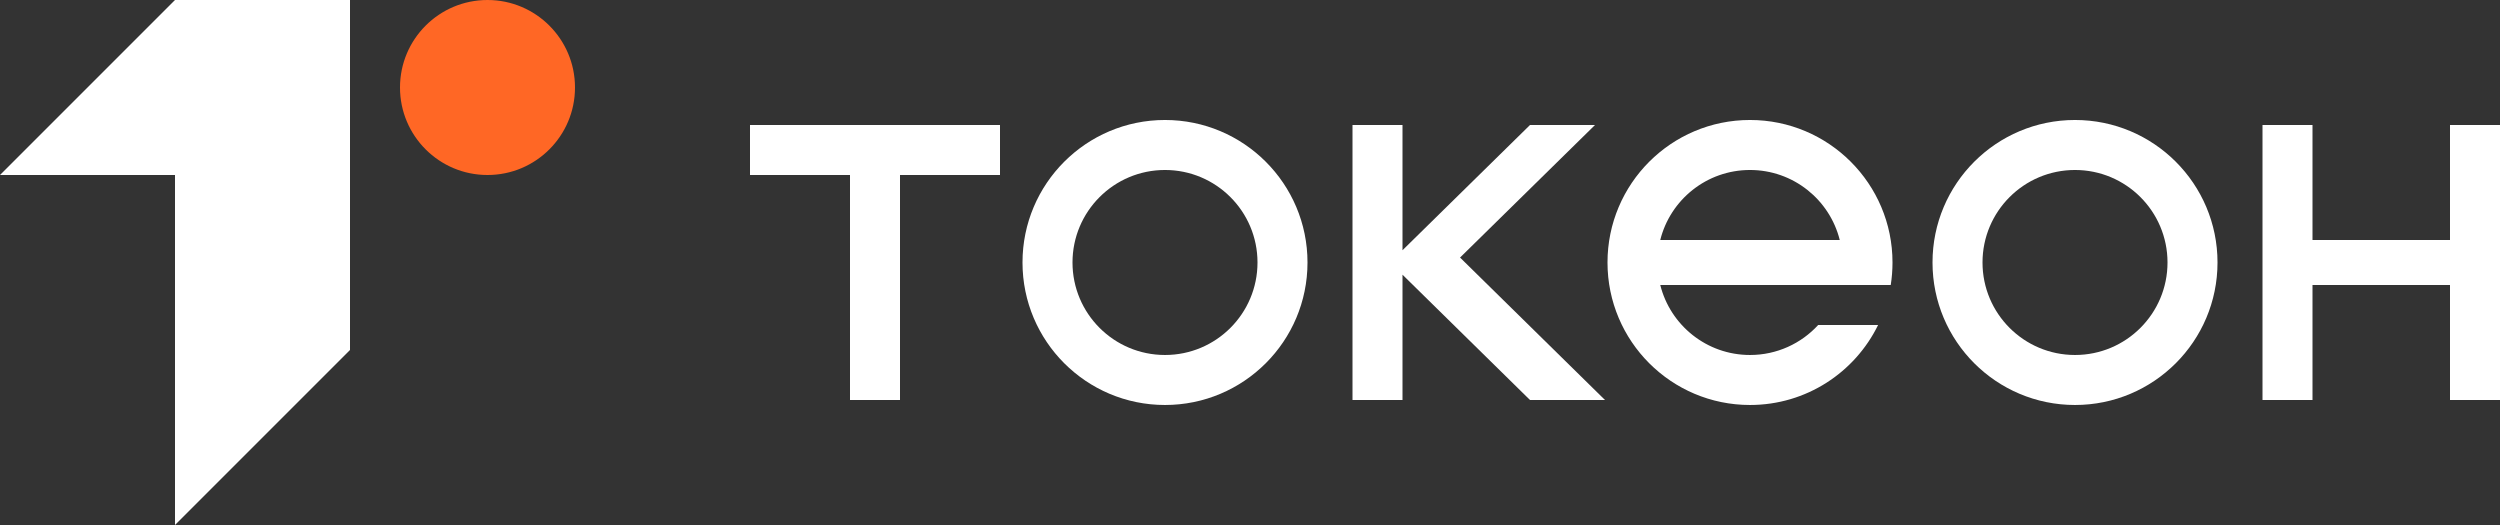 <?xml version="1.0" encoding="UTF-8"?> <svg xmlns="http://www.w3.org/2000/svg" width="200" height="42" viewBox="0 0 200 42" fill="none"><rect x="0" y="0" width="200" height="42" fill="#333333" stroke="none"/><path d="M0 14H14V42L28 28V0H14L0 14Z" fill="white"></path><path d="M46 7C46 10.866 42.866 14 39 14C35.134 14 32 10.866 32 7C32 3.134 35.134 0 39 0C42.866 0 46 3.134 46 7Z" fill="#FF6725"></path><path fill-rule="evenodd" clip-rule="evenodd" d="M166.001 32.399C172.297 32.399 177.401 27.295 177.401 20.999C177.401 14.703 172.297 9.599 166.001 9.599C159.705 9.599 154.601 14.703 154.601 20.999C154.601 27.295 159.705 32.399 166.001 32.399ZM166.001 28.399C170.088 28.399 173.401 25.086 173.401 20.999C173.401 16.912 170.088 13.599 166.001 13.599C161.914 13.599 158.601 16.912 158.601 20.999C158.601 25.086 161.914 28.399 166.001 28.399Z" fill="white"></path><path d="M181 10H185V19.2H196V10H200V32H196V22.8H185V32H181V10Z" fill="white"></path><path d="M112.2 10H108.2V32H112.2V21.976L122.4 32H128.4L116.804 20.604L127.6 10H122.4L112.2 20.018V10Z" fill="white"></path><path fill-rule="evenodd" clip-rule="evenodd" d="M80 10H60V14H68V32H72V14H80V10Z" fill="white"></path><path fill-rule="evenodd" clip-rule="evenodd" d="M140 32.399C144.503 32.399 148.395 29.789 150.248 25.999H145.455C144.103 27.474 142.159 28.399 140 28.399C136.534 28.399 133.624 26.016 132.821 22.799H151.259C151.352 22.213 151.4 21.611 151.4 20.999C151.4 14.703 146.296 9.599 140 9.599C133.704 9.599 128.6 14.703 128.6 20.999C128.6 27.295 133.704 32.399 140 32.399ZM147.18 19.199C146.376 15.982 143.466 13.599 140 13.599C136.534 13.599 133.624 15.982 132.821 19.199H147.18Z" fill="white"></path><path fill-rule="evenodd" clip-rule="evenodd" d="M93.2 32.399C99.496 32.399 104.6 27.295 104.6 20.999C104.6 14.703 99.496 9.599 93.2 9.599C86.904 9.599 81.8 14.703 81.8 20.999C81.8 27.295 86.904 32.399 93.2 32.399ZM93.2 28.399C97.287 28.399 100.6 25.086 100.6 20.999C100.6 16.912 97.287 13.599 93.2 13.599C89.113 13.599 85.8 16.912 85.8 20.999C85.8 25.086 89.113 28.399 93.2 28.399Z" fill="white"></path></svg> 